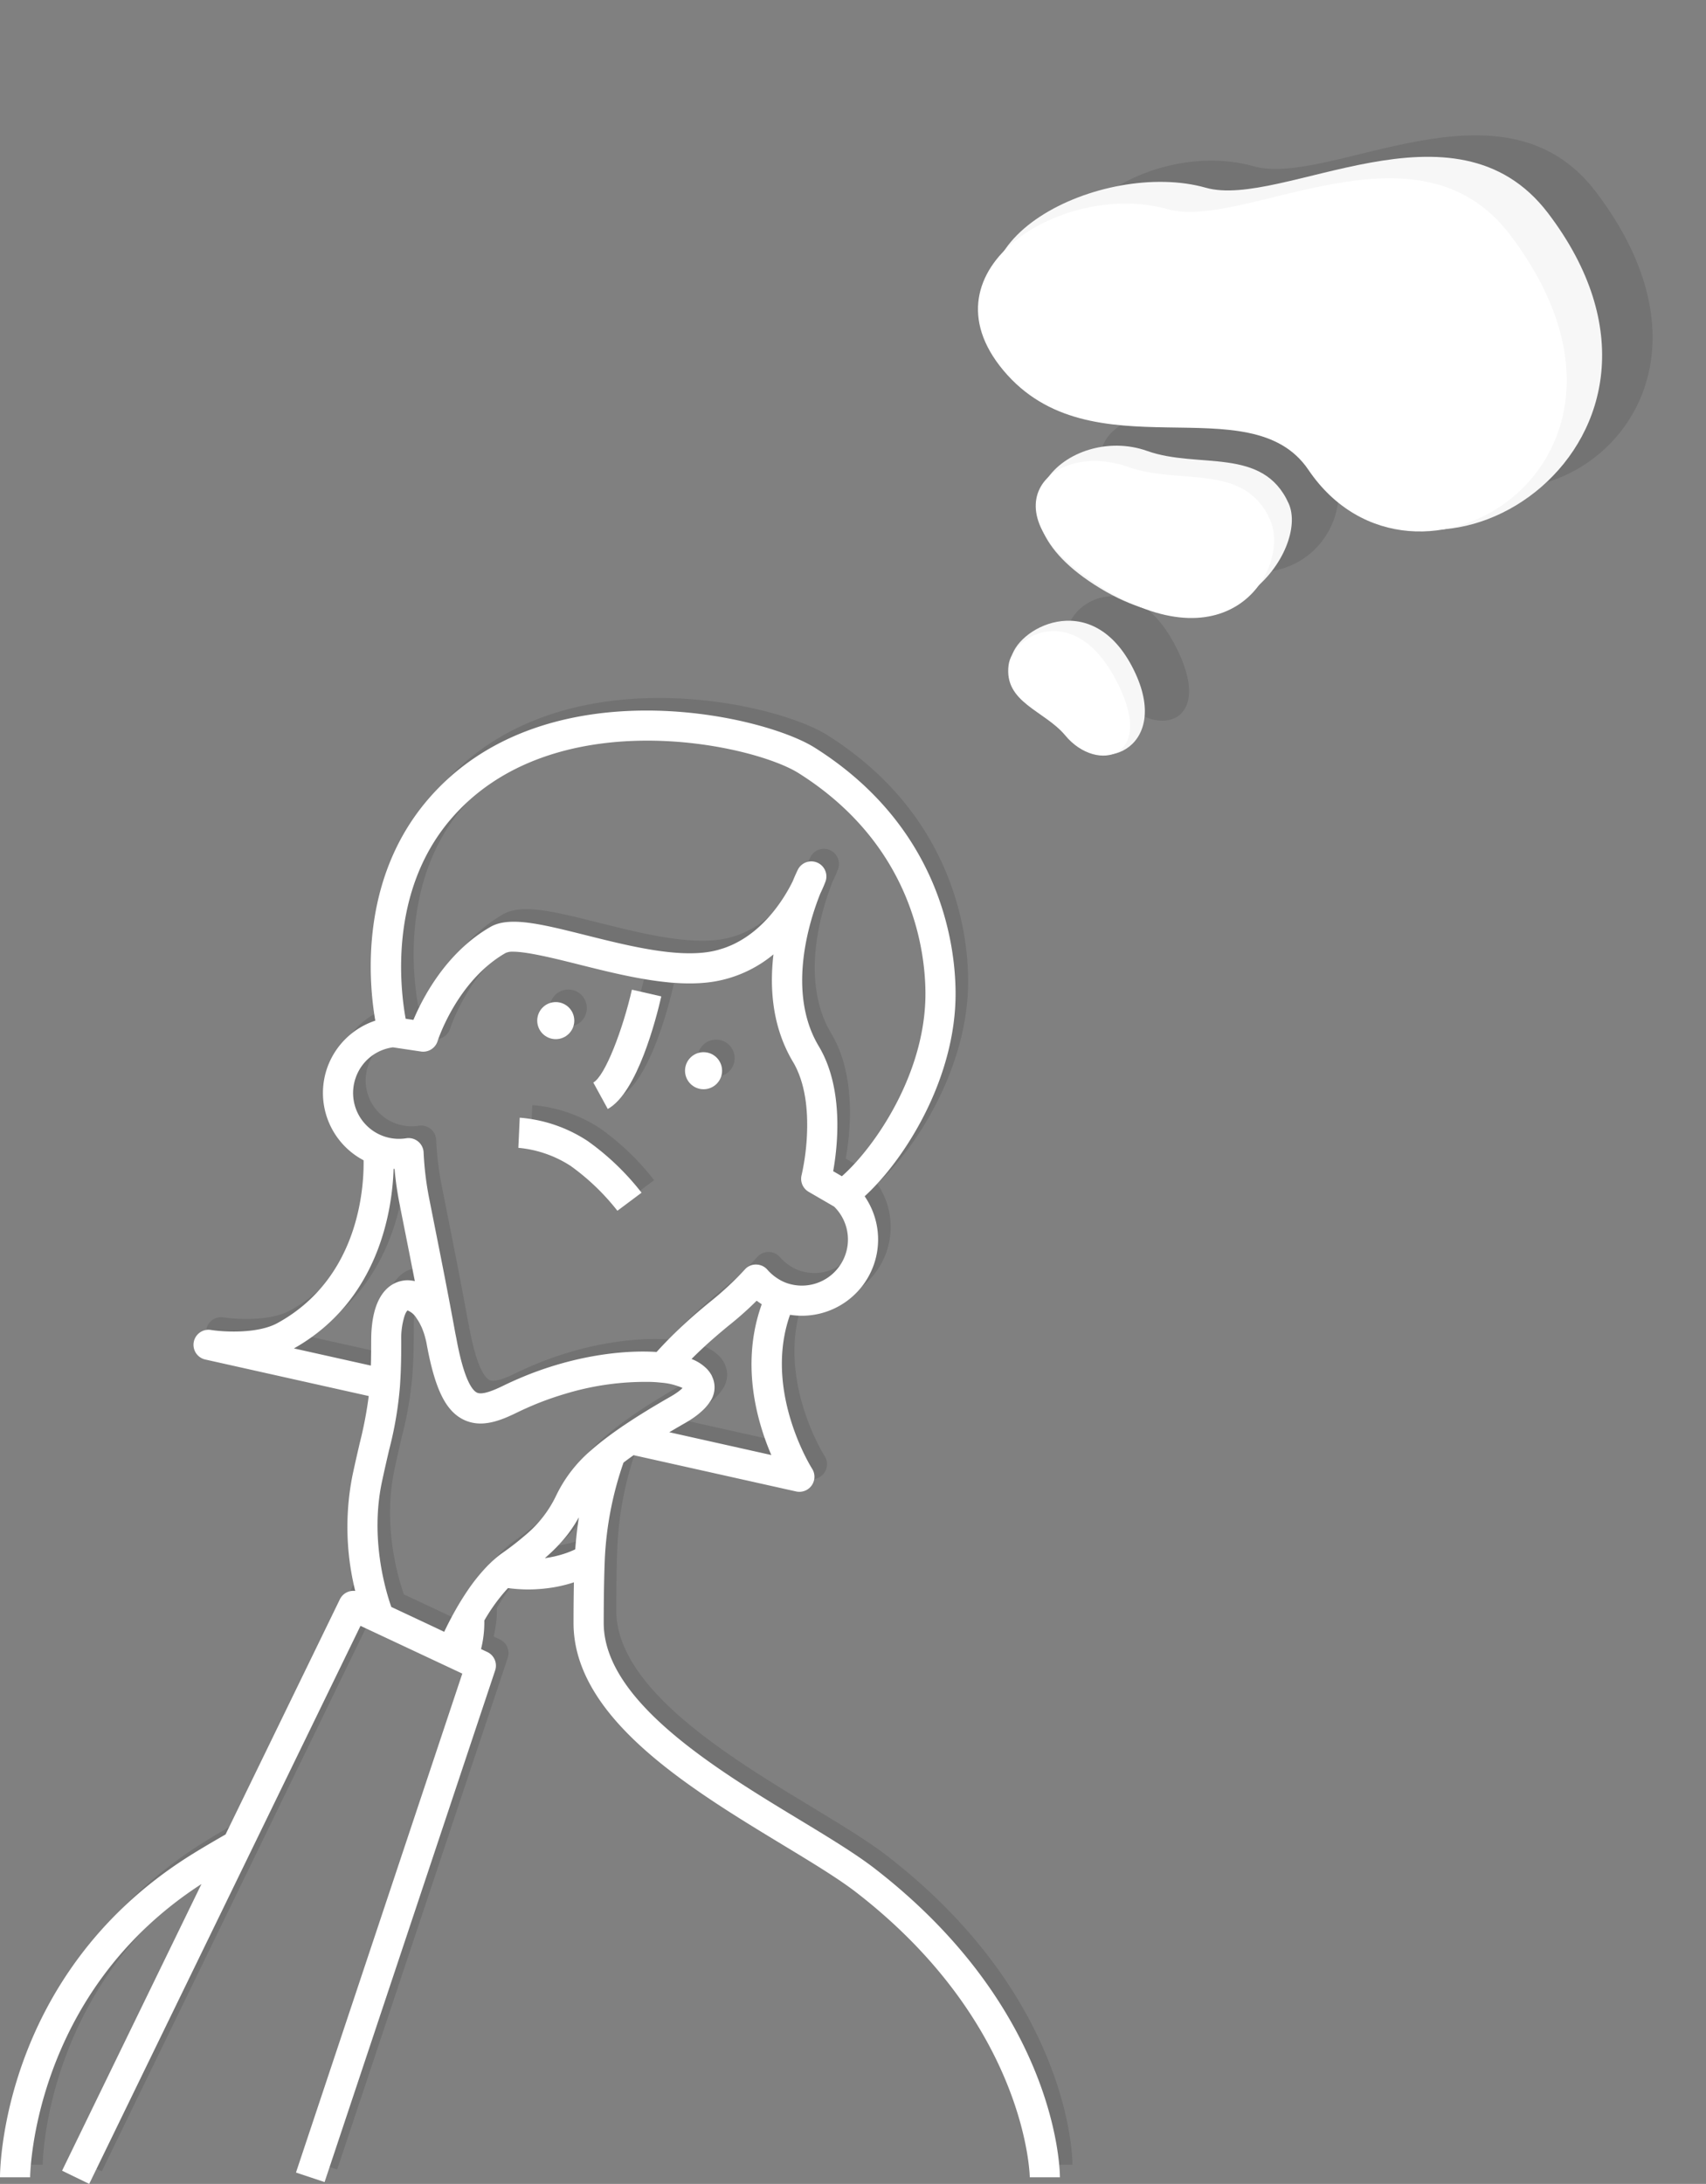 <svg xmlns="http://www.w3.org/2000/svg" width="407.645" height="521.761" viewBox="0 0 407.645 521.761">
  <rect x="0" y="0" width="407.645" height="521.761" fill="#808080" stroke="none"/>
  <g id="_87.2_illust" data-name="87.2_illust" transform="translate(-125 -5014.239)">
    <g id="グループ_2746" data-name="グループ 2746" transform="translate(-127.913 4321.772)" opacity="0.113">
      <path id="パス_5212" data-name="パス 5212" d="M366.939,950.07l5.771-4.314a61.363,61.363,0,0,0-12.871-12.345,34.4,34.4,0,0,0-16.237-5.578l-.332,7.2a27.539,27.539,0,0,1,12.493,4.321A54.686,54.686,0,0,1,366.939,950.07Z" transform="translate(36.501 28.665)"/>
      <circle id="楕円形_41" data-name="楕円形 41" cx="4.428" cy="4.428" r="4.428" transform="translate(384.282 928.877)"/>
      <circle id="楕円形_42" data-name="楕円形 42" cx="4.428" cy="4.428" r="4.428" transform="translate(419.597 940.846)"/>
      <path id="パス_5213" data-name="パス 5213" d="M372.149,907.868l-7.023-1.606c-2.168,9.46-6.39,20.631-9.224,22.182l3.455,6.319C366.4,930.911,370.93,913.2,372.149,907.868Z" transform="translate(41.779 19.652)"/>
      <path id="パス_5214" data-name="パス 5214" d="M464.992,1135.935c-4.628-3.587-11.207-7.571-18.171-11.789-19.689-11.924-46.652-28.256-46.652-46.922,0-9.75.259-15.186.262-15.24,0-.017,0-.032,0-.051A81.305,81.305,0,0,1,404.9,1038.9q1.106-.849,2.417-1.772l38.815,8.667a3.6,3.6,0,0,0,3.81-5.469c-.123-.193-11.691-18.541-5.254-36.733a18.212,18.212,0,0,0,17.833-28.318c9.722-8.912,21.8-28.242,21.725-48.571-.041-11.269-3.4-39.539-33.654-58.61-12.855-8.1-65.149-19.728-92.587,12.573-16.221,19.1-14,43.489-12.415,52.646a18.311,18.311,0,0,0-11.408,11.042,18.179,18.179,0,0,0,8.613,22.321c.1,6.746-1.2,28.276-20.6,38.9-4.809,2.632-13.019,2.083-15.768,1.649a3.6,3.6,0,0,0-1.355,7.072l38.951,8.7a95.11,95.11,0,0,1-2.159,11.272c-.5,2.168-1.073,4.631-1.716,7.629a63.456,63.456,0,0,0,.645,27.666,3.594,3.594,0,0,0-3.661,1.986l-27.319,56.186c-3.891,2.24-6.888,4.008-9.454,5.66-43.944,28.285-44.449,74.307-44.449,76.254h7.205c0-.437.469-43.866,40.934-70.061l-33.3,68.484,6.481,3.152,38.578-79.343v0l26.246-53.981,22.916,10.75h0l1.411.662-39.743,119.2,6.835,2.278,40.757-122.243a3.6,3.6,0,0,0-1.887-4.4l-1.486-.7a26.007,26.007,0,0,0,.783-6.227v-.591a43.192,43.192,0,0,1,5.649-7.747c.085.013.173.016.258.027q.891.117,1.808.186c.186.014.37.028.557.04.723.044,1.452.074,2.191.074.59,0,1.165-.016,1.728-.043.292-.013.569-.037.852-.055.251-.018.5-.033.749-.055.384-.034.756-.077,1.124-.122.113-.014.228-.026.339-.041a33.3,33.3,0,0,0,6.156-1.39c-.051,2.488-.094,5.74-.094,9.718,0,22.724,27.792,39.559,50.125,53.084,6.783,4.109,13.192,7.988,17.493,11.321,40.742,31.567,41.4,67.67,41.4,68.032l3.6-.009h3.6C509.186,1208.04,508.684,1169.786,464.992,1135.935Zm-71.973-76.155c-.064.03-.121.057-.187.087-.176.078-.366.157-.563.238-.037.016-.068.03-.1.044-.22.089-.455.179-.7.268l-.061.024c-.242.088-.5.174-.767.261l-.1.033c-.257.082-.529.162-.807.241l-.147.043c-.261.072-.536.14-.814.208-.079.018-.153.04-.234.058-.257.06-.527.113-.8.169-.113.023-.221.047-.337.069-.245.045-.5.085-.76.126-.154.024-.3.051-.464.074l-.068.009c.064-.057.116-.108.18-.163.407-.359.793-.709,1.161-1.053.094-.088.2-.179.288-.267.438-.415.846-.821,1.231-1.218.142-.146.269-.286.4-.43.238-.251.471-.5.689-.747q.228-.257.442-.508.264-.309.51-.611c.143-.177.289-.354.425-.529s.255-.336.38-.5c.587-.785,1.095-1.538,1.541-2.261l.02-.031c.3-.493.591-.98.854-1.45q-.559,3.692-.869,7.661C393.257,1059.673,393.138,1059.727,393.019,1059.781ZM359.674,1078.2l-10.259-4.814c-1.372-3.891-5.125-16.4-2.22-29.981.632-2.952,1.194-5.376,1.69-7.509a88.031,88.031,0,0,0,2.613-15.462v-.007l0-.071c.014-.2.027-.408.04-.612q.032-.506.061-1.032c.009-.156.017-.308.024-.467.027-.523.05-1.066.069-1.622,0-.115.007-.234.011-.35q.028-.836.048-1.728l0-.15c.013-.642.023-1.313.03-2,0-.145,0-.292,0-.438.007-.7.01-1.422.01-2.181a17.91,17.91,0,0,1,.787-5.919v-.007c.021-.057.041-.1.061-.157s.047-.125.069-.18v0a3.168,3.168,0,0,1,.522-.914.5.5,0,0,1,.055-.05.925.925,0,0,1,.089.027,4.481,4.481,0,0,1,2.064,1.822c.052.072.1.16.157.237.163.237.326.492.486.773.089.155.173.33.259.5.123.238.244.482.362.747.1.228.193.476.286.724s.189.509.277.783.172.583.251.889c.116.439.233.875.322,1.364l0,.011c1.957,10.757,4.49,16.023,8.747,18.174l.04.017a8.736,8.736,0,0,0,.893.384c.1.037.2.067.3.1.22.074.438.138.659.192.108.027.216.052.325.075.227.047.455.082.685.112.089.011.179.027.269.035.316.031.632.05.949.05h.017c.027,0,.055,0,.082,0,.308,0,.615-.02.923-.048.1-.009.2-.02.3-.033q.4-.045.8-.118c.078-.014.156-.024.233-.04.336-.067.672-.145,1.005-.234.065-.017.13-.037.194-.055.278-.076.553-.161.828-.251l.276-.092c.288-.1.576-.2.861-.315l.128-.047c.332-.13.662-.268.988-.41l.223-.1q.389-.172.773-.35l.248-.115c.309-.146.618-.293.92-.441.747-.366,1.494-.709,2.239-1.042l.6-.267c.672-.293,1.344-.577,2.012-.845.163-.067.326-.129.488-.193.594-.234,1.184-.455,1.774-.671.308-.111.614-.221.92-.328.389-.136.774-.264,1.16-.391q1.055-.349,2.1-.661l.418-.125a65.946,65.946,0,0,1,20.356-2.765c.2.01.406.017.6.028l.323.018c.482.034.946.077,1.387.126h0a15.413,15.413,0,0,1,5.127,1.275c-.035.037-.088.082-.129.122-.081.079-.16.157-.267.251-.086.075-.2.166-.309.25s-.176.146-.286.23c-.18.133-.4.284-.627.435-.068.047-.119.085-.193.133-.318.206-.676.427-1.086.659-.988.564-1.924,1.109-2.834,1.646l-.679.4q-1.2.712-2.3,1.392c-.313.191-.62.381-.924.571-.664.413-1.31.821-1.927,1.217-.333.216-.654.427-.977.638-.408.268-.8.532-1.192.792-.241.162-.5.329-.737.489-.026.018-.047.04-.071.057-1.823,1.249-3.407,2.415-4.8,3.513-.024.017-.05.03-.072.047-.2.162-.387.316-.583.475l-.2.16c-.237.194-.471.388-.7.578q-.432.366-.836.722l-.054.047a32.965,32.965,0,0,0-8.436,10.92,27.811,27.811,0,0,1-7.325,9.4,68.171,68.171,0,0,1-5.524,4.289c-.386.272-.771.566-1.163.883-.318.258-.63.533-.94.81-.065.059-.129.108-.2.169v0c-.235.214-.464.441-.693.663-.159.155-.318.3-.476.461-.089.091-.174.187-.264.279a43.506,43.506,0,0,0-4.656,5.837c-.055.081-.111.162-.164.242-.228.342-.457.688-.682,1.042-.121.186-.235.371-.352.556-.174.279-.35.557-.523.845-.308.506-.6,1.007-.885,1.5l-.048.084-.006.014c-1.158,2.026-2.115,3.92-2.833,5.437Zm56.173-46.552.133-.081c.37-.22.751-.445,1.133-.668l.767-.451.652-.376c.383-.221.761-.441,1.158-.666.508-.289,1.055-.628,1.614-1,.14-.094.276-.187.41-.281.328-.23.655-.475.977-.733.3-.235.574-.474.838-.713.163-.147.326-.3.482-.451.183-.181.362-.364.525-.547.245-.271.474-.552.686-.839.074-.1.14-.2.208-.3a5.976,5.976,0,0,0,.707-6.053c-.05-.119-.1-.237-.157-.356-.021-.043-.033-.085-.055-.128-.05-.094-.115-.177-.169-.268-.074-.125-.149-.251-.235-.376-.072-.1-.15-.2-.23-.3-.123-.16-.255-.319-.4-.476-.037-.04-.078-.078-.116-.118a10.393,10.393,0,0,0-3.618-2.321c.089-.091.176-.182.267-.272q.8-.793,1.626-1.584c.264-.252.539-.5.808-.757.451-.418.9-.838,1.37-1.258.267-.238.537-.478.808-.716q.719-.634,1.462-1.269c.24-.206.479-.411.725-.617.744-.627,1.5-1.255,2.287-1.886a79.273,79.273,0,0,0,6.2-5.558c.064.048.133.088.2.136.309.227.622.448.943.654.027.017.051.037.078.054-5.1,14.178-1.174,27.971,2.287,36.021ZM363.5,885.332c24.222-28.521,72.063-18.2,83.254-11.141,27.231,17.166,30.254,42.461,30.291,52.542.069,19.161-12.113,36.835-19.97,43.752L455,969.279c1.044-5.8,2.643-19.711-3.44-29.851-7.785-12.98-2.152-30.214.374-36.5.757-1.573,1.147-2.623,1.212-2.8a3.6,3.6,0,0,0-6.613-2.829c-.095.19-.573,1.171-1.219,2.751-1.826,3.7-6.3,11.2-13.963,14.921l-.021.011c-.54.261-1.1.5-1.672.717-.068.027-.132.058-.2.085-.53.2-1.083.369-1.642.529-.115.033-.221.075-.336.106q-1.012.272-2.084.451c-7.626,1.252-17.885-1.086-27.273-3.421-.732-.182-1.462-.364-2.182-.544-10.628-2.664-18.309-4.587-22.813-2-7.4,4.249-12.366,10.819-15.439,16.183a55.254,55.254,0,0,0-2.993,6.049l-1.852-.275C351.522,925.61,348.831,902.6,363.5,885.332Zm-22.545,61.49a10.924,10.924,0,0,1,8.856-7.132l6.695,1a3.612,3.612,0,0,0,3.967-2.483c.044-.143,4.629-14.39,16.241-21.055a3.855,3.855,0,0,1,1.788-.312c3.467-.01,10.376,1.717,15.687,3.048,10.631,2.666,22.687,5.681,32.376,4.086a29.943,29.943,0,0,0,14.166-6.494c-.818,6.936-.452,14.8,2.82,22.121a32.661,32.661,0,0,0,1.829,3.535q.289.481.549.98c.026.051.048.1.074.155.145.282.285.567.415.858.047.1.086.208.13.312.1.241.21.484.3.729.05.125.091.254.138.381.084.227.17.454.247.685.043.126.078.257.119.384.074.234.149.466.216.7.031.111.058.223.088.335.068.255.139.512.2.77.023.1.043.2.065.3.061.272.123.544.179.818.017.088.031.176.047.265.055.286.108.573.155.861.013.074.021.147.033.221.047.3.092.6.132.907.009.072.016.145.024.217.037.3.072.605.1.909.009.085.014.17.021.257.027.289.052.58.072.868,0,.072.007.143.013.214.018.3.037.6.05.9,0,.067,0,.133.006.2.011.3.021.6.027.9,0,.057,0,.113,0,.17,0,.309.009.617.007.92v.067q0,.5-.016,1v.062c-.008.329-.02.655-.034.977l0,.057q-.021.484-.051.954l0,.028a55.209,55.209,0,0,1-1.232,8.714,3.665,3.665,0,0,0-.1.588,3.606,3.606,0,0,0,1.781,3.406l6.087,3.535a11.011,11.011,0,0,1-11.47,18.213,10.074,10.074,0,0,1-1.873-.936,11.339,11.339,0,0,1-2.6-2.2,3.6,3.6,0,0,0-2.664-1.235,3.449,3.449,0,0,0-2.7,1.157,73.8,73.8,0,0,1-7.926,7.432c-1.205.97-2.358,1.934-3.479,2.9-.1.085-.2.17-.3.255-1.089.942-2.134,1.882-3.148,2.822l-.3.279q-1.527,1.429-2.945,2.863c-.064.064-.126.129-.19.193q-1.463,1.489-2.821,2.99h0c-8.087-.53-20.119.9-32.634,6.233l-.2.086c-.495.213-.99.427-1.487.652-.717.323-1.432.654-2.137,1-2.345,1.148-5.2,2.383-6.494,1.727-1.044-.527-3.071-2.922-4.909-13.034-.011-.061-.027-.118-.038-.178-.054-.284-.111-.564-.173-.839-1.631-8.989-3.376-17.78-5.073-26.3-.067-.34-.136-.686-.2-1.025l-1.035-5.206a73.862,73.862,0,0,1-1.293-10.79,3.6,3.6,0,0,0-4.153-3.386,10.953,10.953,0,0,1-12.026-14.582Zm-14.805,64.8c20.458-11.523,23.509-33.309,23.813-42.905l.223.014a79.478,79.478,0,0,0,1.175,8.243l1.035,5.212q1.31,6.574,2.639,13.355c-.038-.01-.077-.01-.115-.017a7.257,7.257,0,0,0-1.029-.156c-.045,0-.091-.014-.136-.017a7.128,7.128,0,0,0-1.086.014c-.043,0-.092.013-.136.017-.01,0-.02,0-.03,0l-.128.02c-.094.013-.186.026-.286.043-.068.013-.139.028-.21.044-.115.024-.23.048-.35.081-.055.014-.112.033-.169.048-.146.043-.292.088-.445.143-.031.011-.062.026-.094.037-.182.07-.366.146-.554.235h0c-2.154,1.031-4.646,3.55-5.42,9.634,0,.026,0,.055-.007.081-.072.587-.132,1.2-.172,1.852-.038.622-.054,1.286-.058,1.974,0,.068-.006.126-.006.2,0,.713,0,1.388-.008,2.047,0,.167,0,.332,0,.5-.007.552-.014,1.088-.024,1.6,0,.1,0,.194,0,.288-.011.525-.026,1.024-.041,1.514Z"/>
    </g>
    <g id="グループ_2714" data-name="グループ 2714" transform="translate(-130.913 4324.772)">
      <path id="パス_5212-2" data-name="パス 5212" d="M366.939,950.07l5.771-4.314a61.363,61.363,0,0,0-12.871-12.345,34.4,34.4,0,0,0-16.237-5.578l-.332,7.2a27.539,27.539,0,0,1,12.493,4.321A54.686,54.686,0,0,1,366.939,950.07Z" transform="translate(36.501 28.665)" fill="#fff"/>
      <circle id="楕円形_41-2" data-name="楕円形 41" cx="4.428" cy="4.428" r="4.428" transform="translate(384.282 928.877)" fill="#fff"/>
      <circle id="楕円形_42-2" data-name="楕円形 42" cx="4.428" cy="4.428" r="4.428" transform="translate(419.597 940.846)" fill="#fff"/>
      <path id="パス_5213-2" data-name="パス 5213" d="M372.149,907.868l-7.023-1.606c-2.168,9.46-6.39,20.631-9.224,22.182l3.455,6.319C366.4,930.911,370.93,913.2,372.149,907.868Z" transform="translate(41.779 19.652)" fill="#fff"/>
      <path id="パス_5214-2" data-name="パス 5214" d="M464.992,1135.935c-4.628-3.587-11.207-7.571-18.171-11.789-19.689-11.924-46.652-28.256-46.652-46.922,0-9.75.259-15.186.262-15.24,0-.017,0-.032,0-.051A81.305,81.305,0,0,1,404.9,1038.9q1.106-.849,2.417-1.772l38.815,8.667a3.6,3.6,0,0,0,3.81-5.469c-.123-.193-11.691-18.541-5.254-36.733a18.212,18.212,0,0,0,17.833-28.318c9.722-8.912,21.8-28.242,21.725-48.571-.041-11.269-3.4-39.539-33.654-58.61-12.855-8.1-65.149-19.728-92.587,12.573-16.221,19.1-14,43.489-12.415,52.646a18.311,18.311,0,0,0-11.408,11.042,18.179,18.179,0,0,0,8.613,22.321c.1,6.746-1.2,28.276-20.6,38.9-4.809,2.632-13.019,2.083-15.768,1.649a3.6,3.6,0,0,0-1.355,7.072l38.951,8.7a95.11,95.11,0,0,1-2.159,11.272c-.5,2.168-1.073,4.631-1.716,7.629a63.456,63.456,0,0,0,.645,27.666,3.594,3.594,0,0,0-3.661,1.986l-27.319,56.186c-3.891,2.24-6.888,4.008-9.454,5.66-43.944,28.285-44.449,74.307-44.449,76.254h7.205c0-.437.469-43.866,40.934-70.061l-33.3,68.484,6.481,3.152,38.578-79.343v0l26.246-53.981,22.916,10.75h0l1.411.662-39.743,119.2,6.835,2.278,40.757-122.243a3.6,3.6,0,0,0-1.887-4.4l-1.486-.7a26.007,26.007,0,0,0,.783-6.227v-.591a43.192,43.192,0,0,1,5.649-7.747c.085.013.173.016.258.027q.891.117,1.808.186c.186.014.37.028.557.04.723.044,1.452.074,2.191.074.59,0,1.165-.016,1.728-.043.292-.013.569-.037.852-.055.251-.018.5-.033.749-.055.384-.034.756-.077,1.124-.122.113-.014.228-.026.339-.041a33.3,33.3,0,0,0,6.156-1.39c-.051,2.488-.094,5.74-.094,9.718,0,22.724,27.792,39.559,50.125,53.084,6.783,4.109,13.192,7.988,17.493,11.321,40.742,31.567,41.4,67.67,41.4,68.032l3.6-.009h3.6C509.186,1208.04,508.684,1169.786,464.992,1135.935Zm-71.973-76.155c-.064.03-.121.057-.187.087-.176.078-.366.157-.563.238-.037.016-.068.03-.1.044-.22.089-.455.179-.7.268l-.061.024c-.242.088-.5.174-.767.261l-.1.033c-.257.082-.529.162-.807.241l-.147.043c-.261.072-.536.14-.814.208-.079.018-.153.04-.234.058-.257.06-.527.113-.8.169-.113.023-.221.047-.337.069-.245.045-.5.085-.76.126-.154.024-.3.051-.464.074l-.068.009c.064-.057.116-.108.18-.163.407-.359.793-.709,1.161-1.053.094-.088.2-.179.288-.267.438-.415.846-.821,1.231-1.218.142-.146.269-.286.4-.43.238-.251.471-.5.689-.747q.228-.257.442-.508.264-.309.51-.611c.143-.177.289-.354.425-.529s.255-.336.38-.5c.587-.785,1.095-1.538,1.541-2.261l.02-.031c.3-.493.591-.98.854-1.45q-.559,3.692-.869,7.661C393.257,1059.673,393.138,1059.727,393.019,1059.781ZM359.674,1078.2l-10.259-4.814c-1.372-3.891-5.125-16.4-2.22-29.981.632-2.952,1.194-5.376,1.69-7.509a88.031,88.031,0,0,0,2.613-15.462v-.007l0-.071c.014-.2.027-.408.04-.612q.032-.506.061-1.032c.009-.156.017-.308.024-.467.027-.523.05-1.066.069-1.622,0-.115.007-.234.011-.35q.028-.836.048-1.728l0-.15c.013-.642.023-1.313.03-2,0-.145,0-.292,0-.438.007-.7.01-1.422.01-2.181a17.91,17.91,0,0,1,.787-5.919v-.007c.021-.057.041-.1.061-.157s.047-.125.069-.18v0a3.168,3.168,0,0,1,.522-.914.5.5,0,0,1,.055-.05.925.925,0,0,1,.089.027,4.481,4.481,0,0,1,2.064,1.822c.052.072.1.16.157.237.163.237.326.492.486.773.089.155.173.33.259.5.123.238.244.482.362.747.1.228.193.476.286.724s.189.509.277.783.172.583.251.889c.116.439.233.875.322,1.364l0,.011c1.957,10.757,4.49,16.023,8.747,18.174l.04.017a8.736,8.736,0,0,0,.893.384c.1.037.2.067.3.1.22.074.438.138.659.192.108.027.216.052.325.075.227.047.455.082.685.112.089.011.179.027.269.035.316.031.632.05.949.05h.017c.027,0,.055,0,.082,0,.308,0,.615-.02.923-.048.1-.009.2-.02.3-.033q.4-.045.8-.118c.078-.014.156-.024.233-.04.336-.067.672-.145,1.005-.234.065-.017.13-.037.194-.055.278-.076.553-.161.828-.251l.276-.092c.288-.1.576-.2.861-.315l.128-.047c.332-.13.662-.268.988-.41l.223-.1q.389-.172.773-.35l.248-.115c.309-.146.618-.293.92-.441.747-.366,1.494-.709,2.239-1.042l.6-.267c.672-.293,1.344-.577,2.012-.845.163-.067.326-.129.488-.193.594-.234,1.184-.455,1.774-.671.308-.111.614-.221.92-.328.389-.136.774-.264,1.16-.391q1.055-.349,2.1-.661l.418-.125a65.946,65.946,0,0,1,20.356-2.765c.2.01.406.017.6.028l.323.018c.482.034.946.077,1.387.126h0a15.413,15.413,0,0,1,5.127,1.275c-.035.037-.088.082-.129.122-.081.079-.16.157-.267.251-.086.075-.2.166-.309.25s-.176.146-.286.23c-.18.133-.4.284-.627.435-.068.047-.119.085-.193.133-.318.206-.676.427-1.086.659-.988.564-1.924,1.109-2.834,1.646l-.679.4q-1.2.712-2.3,1.392c-.313.191-.62.381-.924.571-.664.413-1.31.821-1.927,1.217-.333.216-.654.427-.977.638-.408.268-.8.532-1.192.792-.241.162-.5.329-.737.489-.026.018-.047.04-.071.057-1.823,1.249-3.407,2.415-4.8,3.513-.024.017-.05.03-.072.047-.2.162-.387.316-.583.475l-.2.16c-.237.194-.471.388-.7.578q-.432.366-.836.722l-.054.047a32.965,32.965,0,0,0-8.436,10.92,27.811,27.811,0,0,1-7.325,9.4,68.171,68.171,0,0,1-5.524,4.289c-.386.272-.771.566-1.163.883-.318.258-.63.533-.94.81-.065.059-.129.108-.2.169v0c-.235.214-.464.441-.693.663-.159.155-.318.3-.476.461-.089.091-.174.187-.264.279a43.506,43.506,0,0,0-4.656,5.837c-.055.081-.111.162-.164.242-.228.342-.457.688-.682,1.042-.121.186-.235.371-.352.556-.174.279-.35.557-.523.845-.308.506-.6,1.007-.885,1.5l-.048.084-.006.014c-1.158,2.026-2.115,3.92-2.833,5.437Zm56.173-46.552.133-.081c.37-.22.751-.445,1.133-.668l.767-.451.652-.376c.383-.221.761-.441,1.158-.666.508-.289,1.055-.628,1.614-1,.14-.094.276-.187.41-.281.328-.23.655-.475.977-.733.3-.235.574-.474.838-.713.163-.147.326-.3.482-.451.183-.181.362-.364.525-.547.245-.271.474-.552.686-.839.074-.1.14-.2.208-.3a5.976,5.976,0,0,0,.707-6.053c-.05-.119-.1-.237-.157-.356-.021-.043-.033-.085-.055-.128-.05-.094-.115-.177-.169-.268-.074-.125-.149-.251-.235-.376-.072-.1-.15-.2-.23-.3-.123-.16-.255-.319-.4-.476-.037-.04-.078-.078-.116-.118a10.393,10.393,0,0,0-3.618-2.321c.089-.091.176-.182.267-.272q.8-.793,1.626-1.584c.264-.252.539-.5.808-.757.451-.418.9-.838,1.37-1.258.267-.238.537-.478.808-.716q.719-.634,1.462-1.269c.24-.206.479-.411.725-.617.744-.627,1.5-1.255,2.287-1.886a79.273,79.273,0,0,0,6.2-5.558c.064.048.133.088.2.136.309.227.622.448.943.654.027.017.051.037.078.054-5.1,14.178-1.174,27.971,2.287,36.021ZM363.5,885.332c24.222-28.521,72.063-18.2,83.254-11.141,27.231,17.166,30.254,42.461,30.291,52.542.069,19.161-12.113,36.835-19.97,43.752L455,969.279c1.044-5.8,2.643-19.711-3.44-29.851-7.785-12.98-2.152-30.214.374-36.5.757-1.573,1.147-2.623,1.212-2.8a3.6,3.6,0,0,0-6.613-2.829c-.095.19-.573,1.171-1.219,2.751-1.826,3.7-6.3,11.2-13.963,14.921l-.021.011c-.54.261-1.1.5-1.672.717-.068.027-.132.058-.2.085-.53.2-1.083.369-1.642.529-.115.033-.221.075-.336.106q-1.012.272-2.084.451c-7.626,1.252-17.885-1.086-27.273-3.421-.732-.182-1.462-.364-2.182-.544-10.628-2.664-18.309-4.587-22.813-2-7.4,4.249-12.366,10.819-15.439,16.183a55.254,55.254,0,0,0-2.993,6.049l-1.852-.275C351.522,925.61,348.831,902.6,363.5,885.332Zm-22.545,61.49a10.924,10.924,0,0,1,8.856-7.132l6.695,1a3.612,3.612,0,0,0,3.967-2.483c.044-.143,4.629-14.39,16.241-21.055a3.855,3.855,0,0,1,1.788-.312c3.467-.01,10.376,1.717,15.687,3.048,10.631,2.666,22.687,5.681,32.376,4.086a29.943,29.943,0,0,0,14.166-6.494c-.818,6.936-.452,14.8,2.82,22.121a32.661,32.661,0,0,0,1.829,3.535q.289.481.549.98c.026.051.048.1.074.155.145.282.285.567.415.858.047.1.086.208.13.312.1.241.21.484.3.729.05.125.091.254.138.381.084.227.17.454.247.685.043.126.078.257.119.384.074.234.149.466.216.7.031.111.058.223.088.335.068.255.139.512.2.77.023.1.043.2.065.3.061.272.123.544.179.818.017.088.031.176.047.265.055.286.108.573.155.861.013.074.021.147.033.221.047.3.092.6.132.907.009.072.016.145.024.217.037.3.072.605.1.909.009.085.014.17.021.257.027.289.052.58.072.868,0,.072.007.143.013.214.018.3.037.6.05.9,0,.067,0,.133.006.2.011.3.021.6.027.9,0,.057,0,.113,0,.17,0,.309.009.617.007.92v.067q0,.5-.016,1v.062c-.008.329-.02.655-.034.977l0,.057q-.021.484-.051.954l0,.028a55.209,55.209,0,0,1-1.232,8.714,3.665,3.665,0,0,0-.1.588,3.606,3.606,0,0,0,1.781,3.406l6.087,3.535a11.011,11.011,0,0,1-11.47,18.213,10.074,10.074,0,0,1-1.873-.936,11.339,11.339,0,0,1-2.6-2.2,3.6,3.6,0,0,0-2.664-1.235,3.449,3.449,0,0,0-2.7,1.157,73.8,73.8,0,0,1-7.926,7.432c-1.205.97-2.358,1.934-3.479,2.9-.1.085-.2.17-.3.255-1.089.942-2.134,1.882-3.148,2.822l-.3.279q-1.527,1.429-2.945,2.863c-.064.064-.126.129-.19.193q-1.463,1.489-2.821,2.99h0c-8.087-.53-20.119.9-32.634,6.233l-.2.086c-.495.213-.99.427-1.487.652-.717.323-1.432.654-2.137,1-2.345,1.148-5.2,2.383-6.494,1.727-1.044-.527-3.071-2.922-4.909-13.034-.011-.061-.027-.118-.038-.178-.054-.284-.111-.564-.173-.839-1.631-8.989-3.376-17.78-5.073-26.3-.067-.34-.136-.686-.2-1.025l-1.035-5.206a73.862,73.862,0,0,1-1.293-10.79,3.6,3.6,0,0,0-4.153-3.386,10.953,10.953,0,0,1-12.026-14.582Zm-14.805,64.8c20.458-11.523,23.509-33.309,23.813-42.905l.223.014a79.478,79.478,0,0,0,1.175,8.243l1.035,5.212q1.31,6.574,2.639,13.355c-.038-.01-.077-.01-.115-.017a7.257,7.257,0,0,0-1.029-.156c-.045,0-.091-.014-.136-.017a7.128,7.128,0,0,0-1.086.014c-.043,0-.092.013-.136.017-.01,0-.02,0-.03,0l-.128.02c-.094.013-.186.026-.286.043-.068.013-.139.028-.21.044-.115.024-.23.048-.35.081-.055.014-.112.033-.169.048-.146.043-.292.088-.445.143-.031.011-.062.026-.094.037-.182.07-.366.146-.554.235h0c-2.154,1.031-4.646,3.55-5.42,9.634,0,.026,0,.055-.007.081-.072.587-.132,1.2-.172,1.852-.038.622-.054,1.286-.058,1.974,0,.068-.006.126-.006.2,0,.713,0,1.388-.008,2.047,0,.167,0,.332,0,.5-.007.552-.014,1.088-.024,1.6,0,.1,0,.194,0,.288-.011.525-.026,1.024-.041,1.514Z" fill="#fff"/>
    </g>
    <g id="グループ_2718" data-name="グループ 2718" transform="translate(56 358.238)">
      <g id="グループ_2717" data-name="グループ 2717" transform="translate(476.646 4833.428) rotate(180)" opacity="0.102">
        <g id="グループ_53" data-name="グループ 53" transform="translate(0 0)">
          <path id="パス_87" data-name="パス 87" d="M12.931,14.293C25.058,9.548,33.054-4.731,46.685,1.585,57.548,6.618,63.392,33.894,28.007,39.98S-5.45,21.484,12.931,14.293" transform="translate(123.015 96.01) rotate(-139)"/>
          <path id="パス_88" data-name="パス 88" d="M27.741,57.077C52.21,53.163,48.384,9.429,80.141,1.042,110.621-7.007,115.075,33.6,98.39,52.913c-12.375,14.323-4.128,63.746-40.082,71.551-66.9,14.523-75.027-60.276-30.567-67.387" transform="translate(114.494 26.17) rotate(65)"/>
          <path id="パス_90" data-name="パス 90" d="M7.726,8.674C14.973,5.795,19.75-2.871,27.9.962c6.491,3.055,9.983,19.608-11.161,23.3S-3.256,13.038,7.726,8.674" transform="matrix(0.309, 0.951, -0.951, 0.309, 144.84, 0)"/>
        </g>
      </g>
      <g id="グループ_2716" data-name="グループ 2716" transform="translate(465.944 4841.445) rotate(180)">
        <g id="グループ_53-2" data-name="グループ 53" transform="translate(0 0)">
          <path id="パス_87-2" data-name="パス 87" d="M13.775,14.293C25.9,9.548,33.9-4.731,47.53,1.585c10.863,5.033,14.7,38.747-20.686,44.833S-4.605,21.484,13.775,14.293" transform="translate(123.85 97.53) rotate(-139)" fill="#f7f7f7"/>
          <path id="パス_88-2" data-name="パス 88" d="M29.694,62.28C54.163,58.366,54.2,9.324,85.953.937c30.479-8.049,31.074,37.868,14.389,57.179-12.375,14.323-4.128,63.746-40.082,71.551-66.9,14.523-78.082-67.231-33.621-74.343" transform="translate(119.081 25.09) rotate(65)" fill="#f7f7f7"/>
          <path id="パス_90-2" data-name="パス 90" d="M9.657,12.079C16.9,9.2,20.984-3.1,29.129.733,35.62,3.788,39.809,23.975,18.666,27.668S-4.394,13.016,6.589,8.652" transform="matrix(0.309, 0.951, -0.951, 0.309, 147.037, 0)" fill="#f7f7f7"/>
        </g>
      </g>
      <g id="グループ_54" data-name="グループ 54" transform="translate(456.131 4841.762) rotate(180)">
        <g id="グループ_53-3" data-name="グループ 53" transform="translate(0 0)">
          <path id="パス_87-3" data-name="パス 87" d="M12.931,14.293C25.058,9.548,33.054-4.731,46.685,1.585,57.548,6.618,63.392,33.894,28.007,39.98S-5.45,21.484,12.931,14.293" transform="translate(117.863 93.446) rotate(-139)" fill="#fff"/>
          <path id="パス_88-3" data-name="パス 88" d="M27.741,57.077C52.21,53.163,48.384,9.429,80.141,1.042,110.621-7.007,115.075,33.6,98.39,52.913c-12.375,14.323-4.128,63.746-40.082,71.551-66.9,14.523-75.027-60.276-30.567-67.387" transform="translate(114.494 24.247) rotate(65)" fill="#fff"/>
          <path id="パス_90-3" data-name="パス 90" d="M7.726,8.674C14.973,5.795,19.75-2.871,27.9.962c6.491,3.055,9.983,19.608-11.161,23.3S-3.256,13.038,7.726,8.674" transform="matrix(0.309, 0.951, -0.951, 0.309, 138.429, 0)" fill="#fff"/>
        </g>
      </g>
    </g>
  </g>
</svg>
